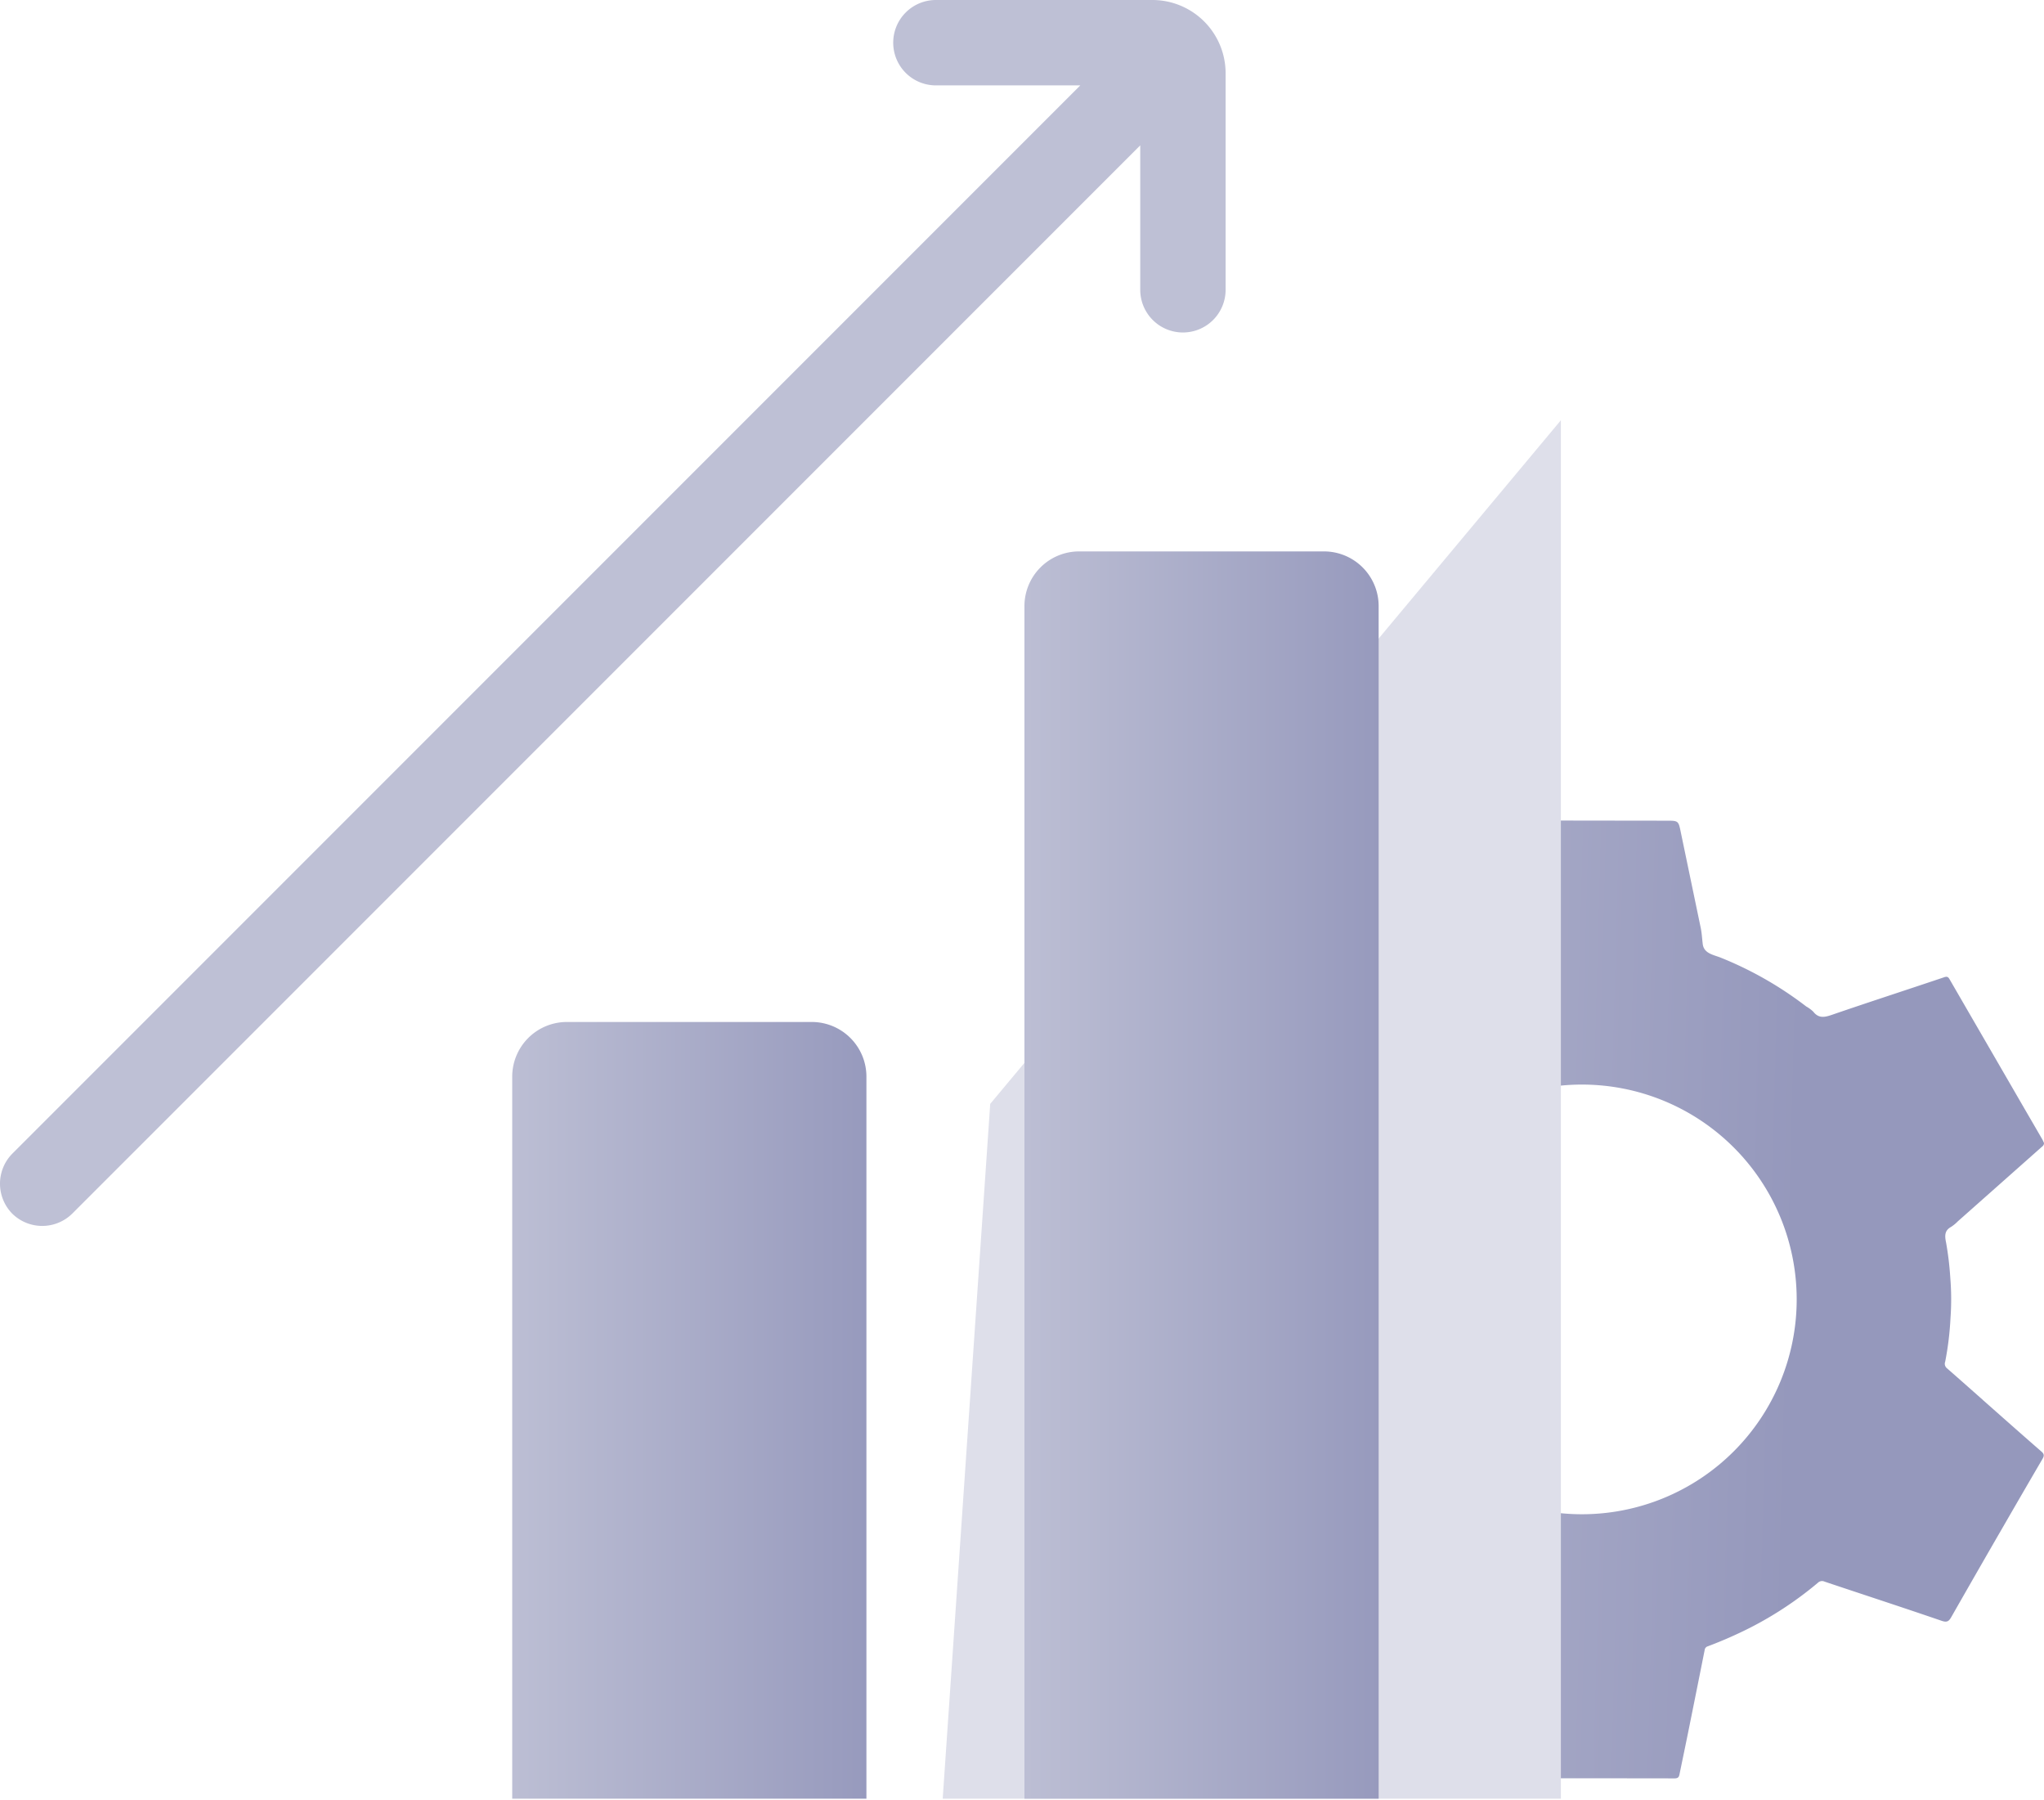 <svg xmlns="http://www.w3.org/2000/svg" xmlns:xlink="http://www.w3.org/1999/xlink" width="225.061" height="198.1" viewBox="0 0 225.061 198.1"><defs><linearGradient id="linear-gradient" x1="0.731" y1="0.5" x2="-0.049" y2="0.478" gradientUnits="objectBoundingBox"><stop offset="0" stop-color="#9598bc"></stop><stop offset="1" stop-color="#bec0d5"></stop></linearGradient><clipPath id="clip-path"><rect id="Rectangle_28318" data-name="Rectangle 28318" width="101.761" height="105.451" fill="url(#linear-gradient)"></rect></clipPath><linearGradient id="linear-gradient-3" x1="-0.018" y1="4.814" x2="1.241" y2="6.073" gradientUnits="objectBoundingBox"><stop offset="0" stop-color="#bec0d5"></stop><stop offset="1" stop-color="#9598bc"></stop></linearGradient><linearGradient id="linear-gradient-4" x1="1.054" y1="5.248" x2="-0.049" y2="5.248" xlink:href="#linear-gradient"></linearGradient><linearGradient id="linear-gradient-5" x1="1.054" y1="8.125" x2="-0.049" y2="8.125" xlink:href="#linear-gradient"></linearGradient></defs><g id="Group_11531" data-name="Group 11531" transform="translate(5204 -2970.116)"><g id="Group_10879" data-name="Group 10879" transform="translate(-5080.7 3060.43)"><g id="Group_10878" data-name="Group 10878" transform="translate(0 0)" clip-path="url(#clip-path)"><path id="Path_7047" data-name="Path 7047" d="M95.033,63.792c-1.317-1.162-2.629-2.329-3.952-3.483a.635.635,0,0,1-.2-.727,33.638,33.638,0,0,0,.584-4.8,29.086,29.086,0,0,0-.021-4.428,34.248,34.248,0,0,0-.468-3.9c-.145-.7-.191-1.308.558-1.714a4.332,4.332,0,0,0,.736-.607q4.594-4.07,9.186-8.144c.132-.117.3-.215.307-.471a3.9,3.9,0,0,0-.178-.389c-.613-1.065-1.233-2.126-1.85-3.189l-4.865-8.4q-1.745-3.011-3.488-6.024c-.142-.246-.243-.38-.6-.26-4.134,1.393-8.285,2.737-12.41,4.154-.814.279-1.443.38-2.027-.372a3.991,3.991,0,0,0-.767-.562,39.831,39.831,0,0,0-9.38-5.359c-.807-.328-1.883-.45-2.013-1.516-.072-.589-.1-1.182-.218-1.761q-1.094-5.246-2.187-10.49C61.512.038,61.525.028,60.208.027Q50.456.016,40.7,0c-.39,0-.56.1-.634.473q-.726,3.634-1.47,7.261c-.437,2.149-.881,4.3-1.31,6.447-.039.2-.082.3-.3.368a28.657,28.657,0,0,0-4.037,1.7A39.885,39.885,0,0,0,24.867,21.5c-.412.345-.567.088-1.7-.331-3.86-1.428-4.956-2.14-8.51-2.971-4.283-1-3.816-1.6-4.586-.3-.02.035-.034.072-.055.107q-2.109,3.69-4.222,7.38Q2.988,30.261.159,35.119c-.2.347-.23.55.1.837,1.7,1.484,3.367,3,5.055,4.491q2.6,2.3,5.214,4.587a.72.72,0,0,1,.318.763,58.68,58.68,0,0,0-.813,7.278,16.277,16.277,0,0,0,.78,6.481.645.645,0,0,1-.237.788c-.6.5-1.162,1.034-1.742,1.551Q6.53,63.948,4.226,66,2.233,67.764.233,69.519a.493.493,0,0,0-.115.742c1.178,2.02,2.329,4.057,3.5,6.082C5.78,80.093,7.96,83.836,10.107,87.6c.3.522.546.817,1.165.469a5.17,5.17,0,0,1,.9-.278q5.837-1.961,11.674-3.924c.328-.11.625-.246.985.06a39.723,39.723,0,0,0,11.953,6.9.787.787,0,0,1,.572.65q.8,3.95,1.6,7.9c.374,1.86.739,3.72,1.108,5.58.068.339.2.518.623.5.977-.047,1.958-.019,2.938-.019q8.732,0,17.466.013c.324,0,.465-.111.524-.4.332-1.607.668-3.214.994-4.824q.9-4.448,1.787-8.9a.479.479,0,0,1,.344-.415,46.331,46.331,0,0,0,4.678-2.055,39.506,39.506,0,0,0,7.441-4.935.654.654,0,0,1,.743-.131c4.3,1.441,8.612,2.846,12.9,4.317.594.2.79.039,1.051-.417q2.919-5.121,5.871-10.223,2.051-3.556,4.121-7.1c.179-.31.325-.553-.043-.875-2.169-1.885-4.316-3.794-6.471-5.695M50.881,76.374A23.649,23.649,0,1,1,74.53,52.725,23.649,23.649,0,0,1,50.881,76.374" transform="translate(0 0)" fill="url(#linear-gradient)"></path></g></g><path id="Path_7048" data-name="Path 7048" d="M0,0,62.835-75.254V76.486H-5.231Z" transform="translate(-5094.969 3091.63)" fill="#dedfea"></path><path id="Path_6535" data-name="Path 6535" d="M290.7,311.7h23.8a8.066,8.066,0,0,0,8.1-8.1V279.8a4.7,4.7,0,0,0-4.7-4.7h0a4.7,4.7,0,0,0-4.7,4.7v15.9L195.6,178.1a4.708,4.708,0,0,0-6.6,0h0a4.708,4.708,0,0,0,0,6.6L306.6,302.3H290.7A4.7,4.7,0,0,0,286,307h0a4.7,4.7,0,0,0,4.7,4.7h0Z" transform="translate(-5380.75 3292.716) rotate(-90)" fill="url(#linear-gradient-3)"></path><path id="Path_6536" data-name="Path 6536" d="M205.7,233.7H178.6a6.018,6.018,0,0,0-6,6V371h39V239.7a6.018,6.018,0,0,0-6-6Z" transform="translate(-5263.8 2797.116)" fill="url(#linear-gradient-4)"></path><path id="Path_6537" data-name="Path 6537" d="M262.1,285.5H235a6.018,6.018,0,0,0-6,6V371h39V291.5a6.018,6.018,0,0,0-6-6Z" transform="translate(-5376.6 2797.116)" fill="url(#linear-gradient-5)"></path><path id="Path_6538" data-name="Path 6538" d="M318.5,326.4H291.4a6.018,6.018,0,0,0-6,6v38.7h39V332.4a6.018,6.018,0,0,0-6-6Z" transform="translate(-5489.4 2797.116)" fill="url(#linear-gradient-5)"></path></g></svg>